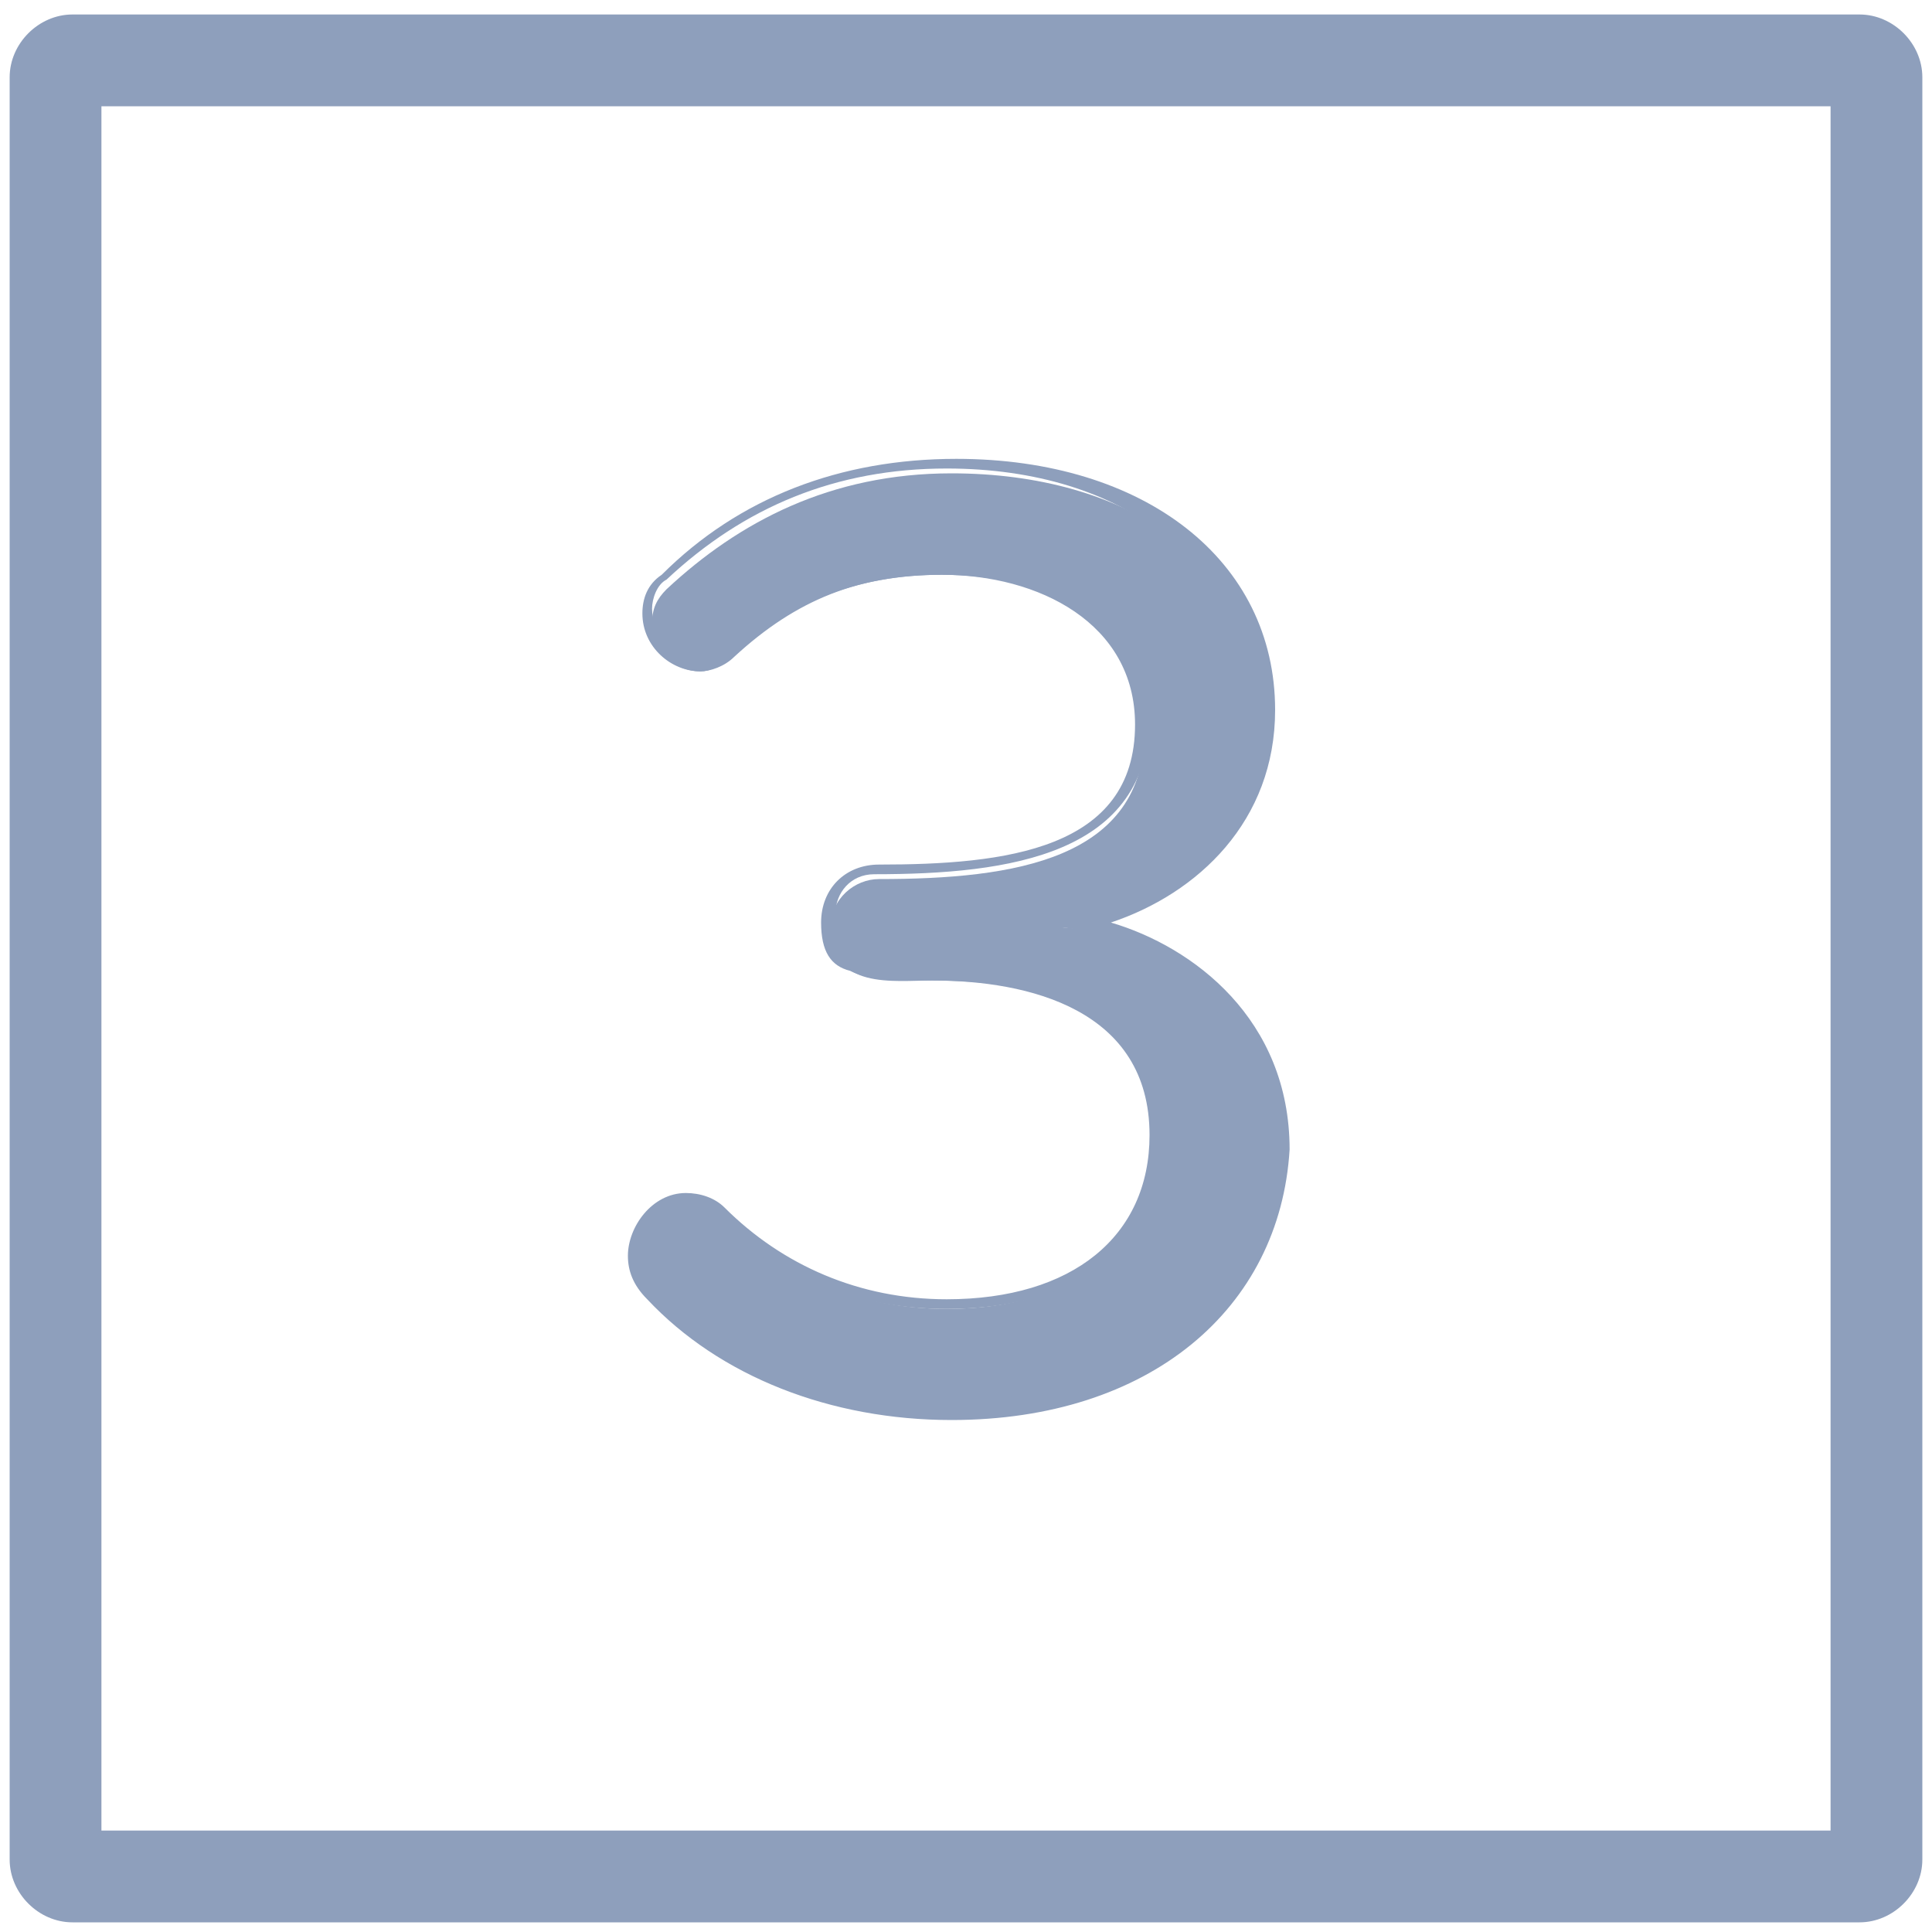 <?xml version="1.0" encoding="utf-8"?>
<!-- Generator: Adobe Illustrator 20.0.0, SVG Export Plug-In . SVG Version: 6.00 Build 0)  -->
<svg version="1.1" id="Layer_1" xmlns="http://www.w3.org/2000/svg" xmlns:xlink="http://www.w3.org/1999/xlink" x="0px" y="0px"
	 width="40px" height="40px" viewBox="0 0 40 40" enable-background="new 0 0 40 40" xml:space="preserve">
<g>
	<g>
		<g>
			<path fill="#8E9FBC" d="M19.7,29.2c-2.7,0-4.9-1-6.2-2.5c-0.2-0.2-0.3-0.4-0.3-0.7c0-0.5,0.4-1.1,1-1.1c0.3,0,0.5,0.1,0.7,0.3
				c1.2,1.2,2.9,1.9,4.7,1.9c2.7,0,4.4-1.4,4.4-3.5c0-2.4-1.9-3.3-4.7-3.3c-0.8,0-2.1,0.2-2.1-1.1c0-0.6,0.5-1,1-1
				c2.8,0,5.5-0.4,5.5-3.1c0-2.1-1.9-3.2-4.2-3.2c-1.8,0-3.2,0.6-4.4,1.7c-0.2,0.2-0.4,0.3-0.6,0.3c-0.5,0-1-0.4-1-1
				c0-0.3,0.1-0.5,0.3-0.7c1.5-1.4,3.4-2.4,5.9-2.4c3.6,0,6.4,1.8,6.4,5c0,2.7-2.3,4.1-4.1,4.4c1.7,0.1,4.4,1.6,4.4,4.6
				C26.3,26.9,23.8,29.2,19.7,29.2z"/>
			<path fill="#8E9FBC" d="M19.7,29.4c-2.5,0-4.8-0.9-6.3-2.5C13.1,26.6,13,26.3,13,26c0-0.6,0.5-1.3,1.2-1.3c0.3,0,0.6,0.1,0.8,0.3
				c1.2,1.2,2.8,1.9,4.6,1.9c2.6,0,4.2-1.3,4.2-3.4c0-2.6-2.5-3.2-4.5-3.2c-0.1,0-0.2,0-0.3,0c-0.5,0-1,0-1.4-0.2
				C17.2,20,17,19.7,17,19.1c0-0.7,0.5-1.2,1.2-1.2c2.6,0,5.3-0.3,5.3-2.9c0-2.1-2-3.1-4-3.1c-1.7,0-3,0.5-4.3,1.7
				c-0.2,0.2-0.5,0.3-0.7,0.3c-0.6,0-1.2-0.5-1.2-1.2c0-0.3,0.1-0.6,0.4-0.8c1.6-1.6,3.7-2.4,6.1-2.4c3.9,0,6.6,2.1,6.6,5.2
				c0,2.3-1.6,3.8-3.4,4.4c1.7,0.5,3.7,2,3.7,4.7C26.5,27.1,23.8,29.4,19.7,29.4z M14.2,25.1c-0.5,0-0.8,0.5-0.8,0.9
				c0,0.2,0.1,0.4,0.2,0.6c1.4,1.6,3.6,2.4,6.1,2.4c3.9,0,6.5-2.1,6.5-5.3c0-2.8-2.5-4.3-4.2-4.5c-0.1,0-0.2-0.1-0.2-0.2
				s0.1-0.2,0.1-0.2c1.5-0.3,3.9-1.4,3.9-4.2c0-2.9-2.5-4.9-6.2-4.9c-2.3,0-4.2,0.8-5.8,2.3c-0.2,0.1-0.3,0.4-0.3,0.6
				c0,0.5,0.4,0.8,0.8,0.8c0.2,0,0.4-0.1,0.5-0.2c1.4-1.2,2.8-1.8,4.6-1.8c2.6,0,4.4,1.4,4.4,3.4c0,2.9-2.9,3.3-5.7,3.3
				c-0.5,0-0.8,0.4-0.8,0.8c0,0.4,0.1,0.6,0.4,0.8c0.4,0.2,0.9,0.2,1.3,0.2c0.1,0,0.2,0,0.3,0c3.1,0,4.9,1.2,4.9,3.5
				c0,2.3-1.8,3.7-4.6,3.7c-1.9,0-3.6-0.7-4.9-1.9C14.6,25.2,14.4,25.1,14.2,25.1z"/>
		</g>
	</g>
	<g>
		<path fill="#8E9FBC" d="M38.5,39.8h-37c-0.7,0-1.3-0.6-1.3-1.3V1.6c0-0.7,0.6-1.3,1.3-1.3h37c0.7,0,1.3,0.6,1.3,1.3v36.9
			C39.8,39.2,39.2,39.8,38.5,39.8z M2.1,37.9h35.8V2.2H2.1V37.9z"/>
	</g>
</g>
</svg>
